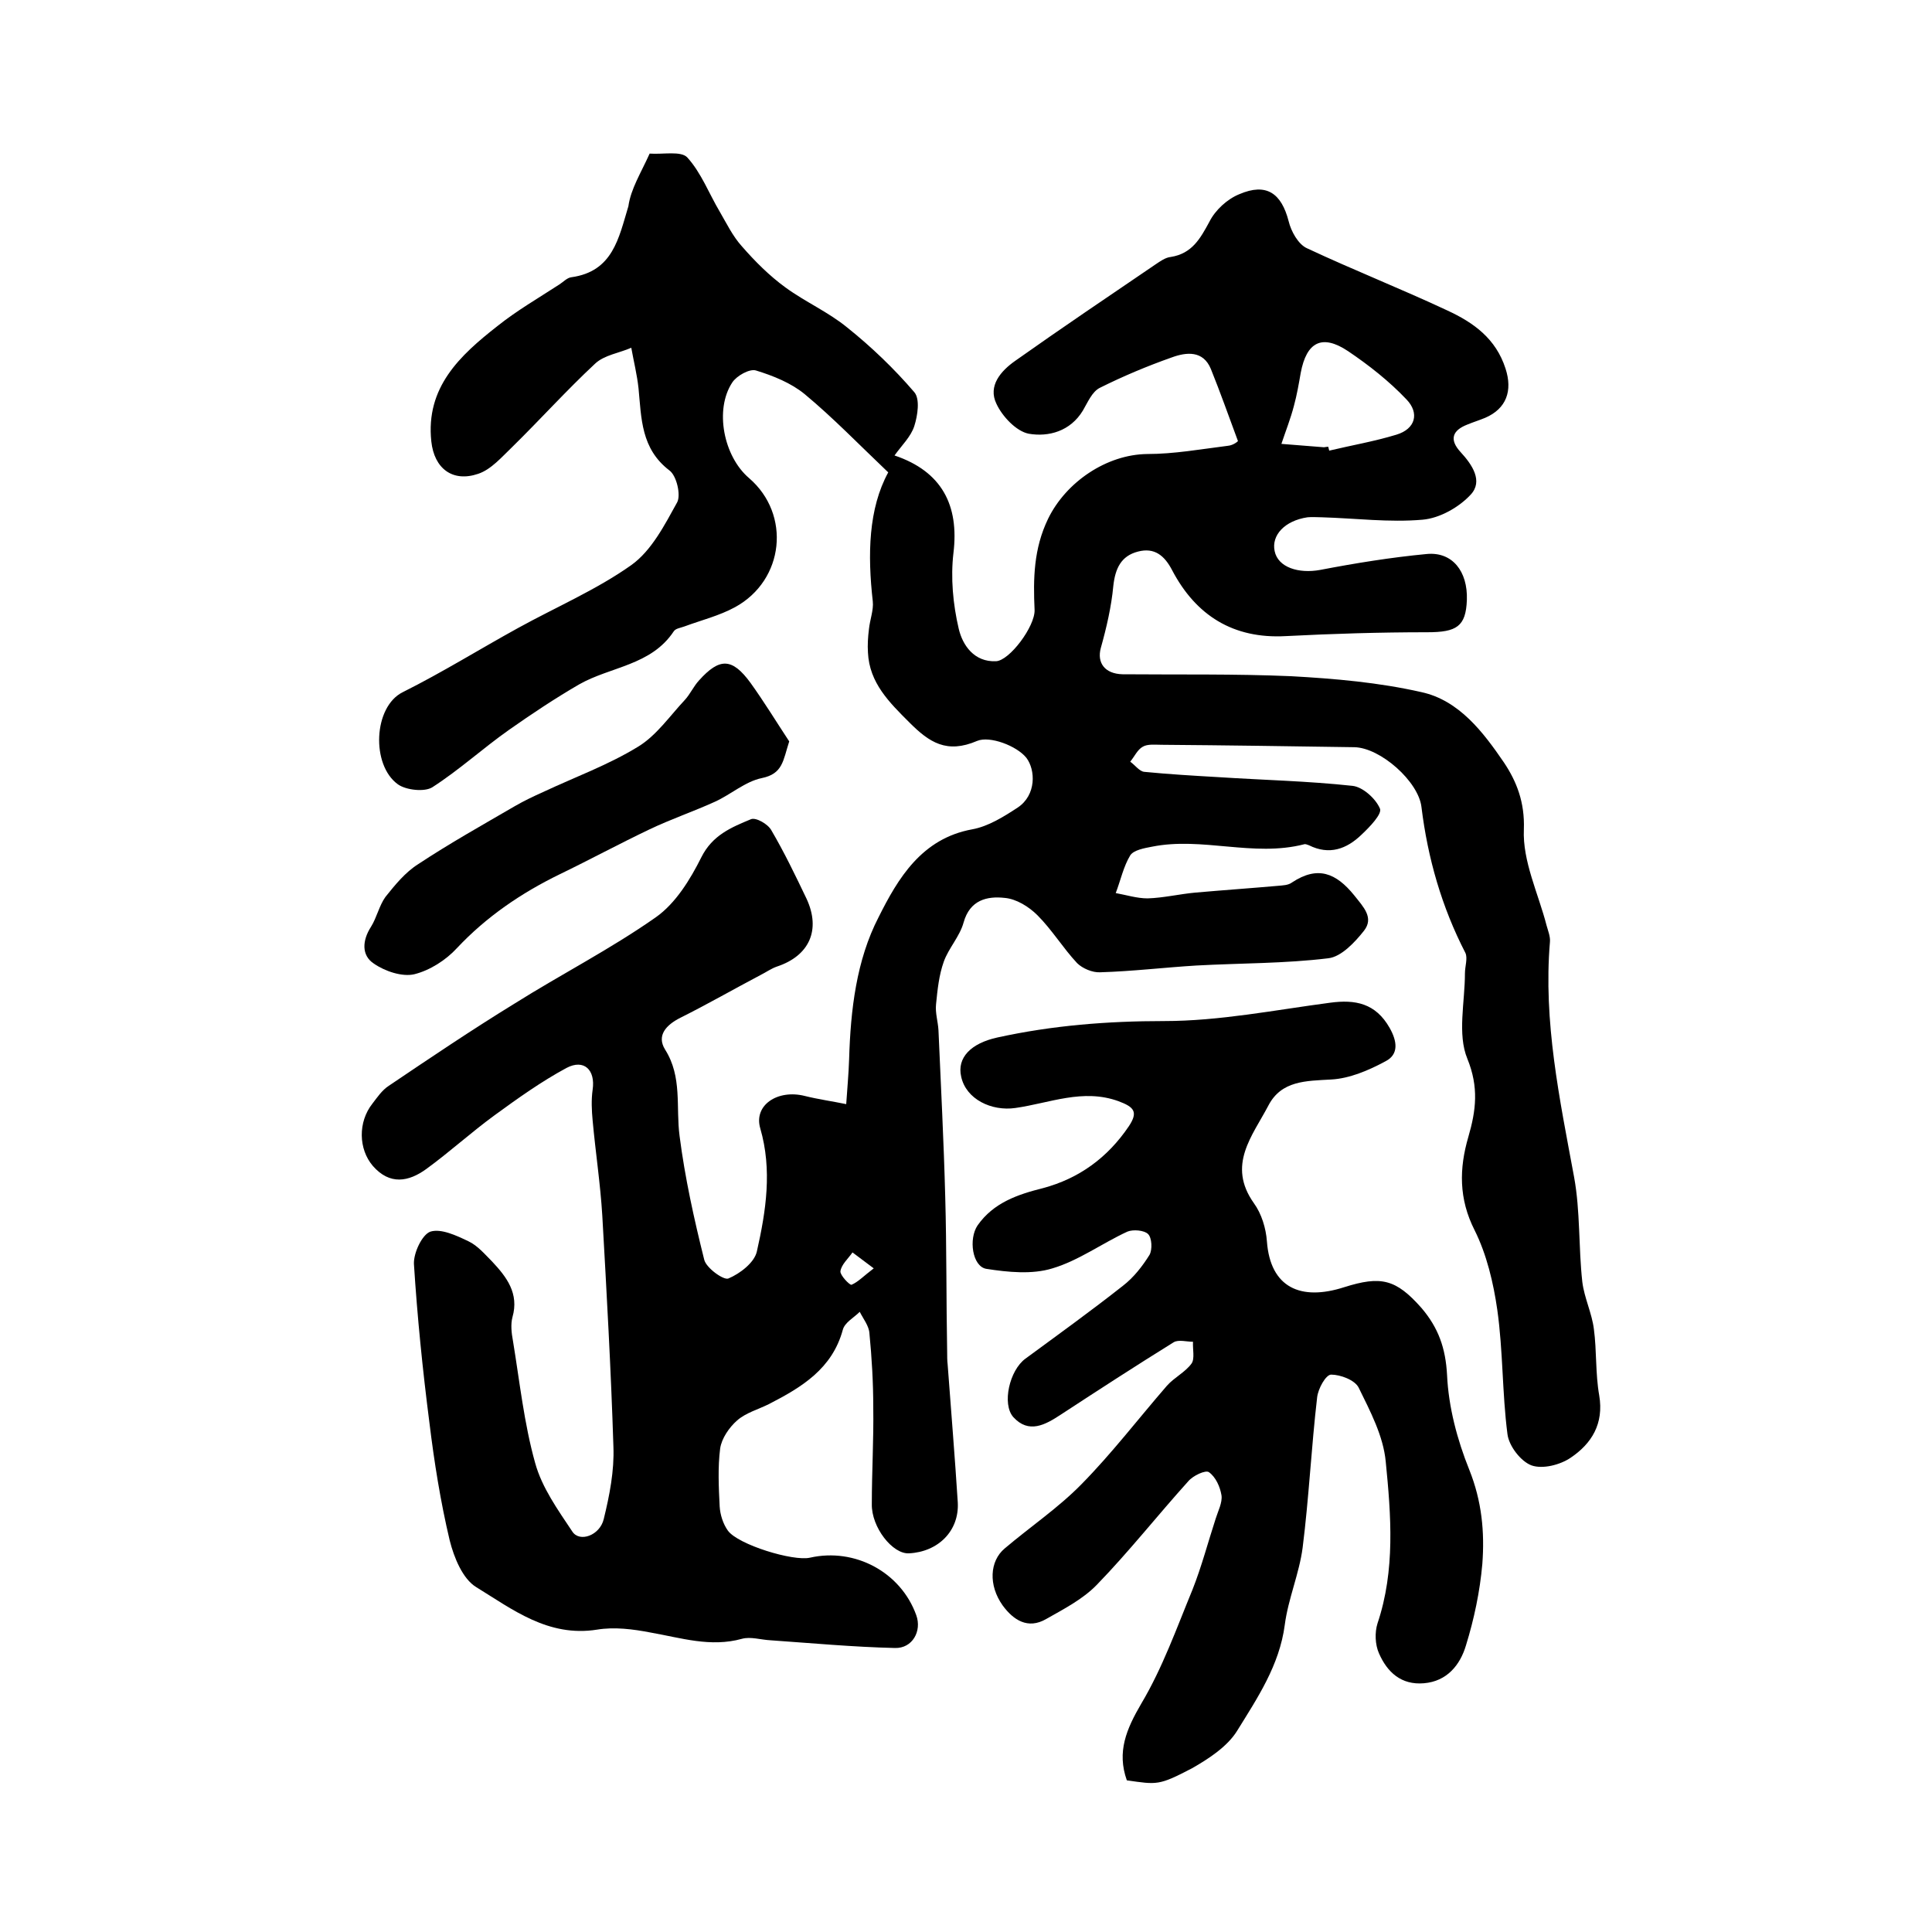 <?xml version="1.0" encoding="utf-8"?>
<!-- Generator: Adobe Illustrator 22.0.0, SVG Export Plug-In . SVG Version: 6.00 Build 0)  -->
<svg version="1.1" id="图层_1" xmlns="http://www.w3.org/2000/svg" xmlns:xlink="http://www.w3.org/1999/xlink" x="0px" y="0px"
	 viewBox="0 0 400 400" style="enable-background:new 0 0 400 400;" xml:space="preserve">
<style type="text/css">
	.st0{fill:#FFFFFF;}
</style>
<g>
	
	<path d="M134.5,31.8c2.8,0.2,6.5-0.6,7.8,0.8c2.9,3.2,4.5,7.5,6.7,11.2c1.4,2.4,2.7,5.1,4.6,7.2c2.7,3.1,5.7,6.1,9,8.5
		c4.1,3,8.9,5.1,12.8,8.3c5,4,9.7,8.5,13.9,13.4c1.2,1.4,0.7,4.8,0,7c-0.7,2.2-2.6,4-4.1,6.1c9.8,3.3,13.4,10.3,12.2,20.2
		c-0.6,5.1-0.1,10.6,1.1,15.7c0.8,3.4,3.2,6.9,7.7,6.7c2.8-0.1,8.1-7.2,8-10.6c-0.3-6.5-0.2-12.7,2.8-18.9
		c3.7-7.6,12.1-13.3,20.5-13.4c5.6,0,11.1-1,16.7-1.7c1.2-0.1,2.2-1,2.1-1c-2-5.4-3.7-10.2-5.6-14.9c-1.6-3.9-5.1-3.5-8.1-2.4
		c-5.1,1.8-10.1,3.9-14.9,6.3c-1.6,0.8-2.5,3-3.5,4.7c-2.6,4.3-7.1,5.5-11.2,4.8c-2.6-0.5-5.5-3.6-6.7-6.2c-1.8-3.7,0.9-6.8,3.9-8.9
		c9.6-6.8,19.4-13.4,29.1-20c0.9-0.6,2-1.4,3.1-1.5c4.4-0.7,6.1-3.8,8-7.3c1.2-2.4,3.7-4.7,6.2-5.7c5.6-2.4,8.7-0.2,10.2,5.6
		c0.5,2.1,2,4.8,3.8,5.6c9.6,4.5,19.5,8.4,29.1,12.9c5.4,2.5,10,5.8,12,12c1.5,4.6,0.2,8.3-4.2,10.2c-1.2,0.5-2.5,0.9-3.7,1.4
		c-3.1,1.2-3.8,3.1-1.4,5.7c2.4,2.6,4.7,6,2.1,8.8c-2.4,2.6-6.4,4.9-10,5.2c-6.9,0.6-13.9-0.3-20.8-0.5c-1,0-2-0.1-3,0
		c-4.7,0.7-7.5,3.7-6.8,7c0.7,3.4,5,4.7,9.4,3.9c7.3-1.4,14.7-2.6,22.1-3.3c5.3-0.5,8.5,3.6,8.3,9.5c-0.2,5.5-2.1,6.7-8.2,6.7
		c-9.8,0-19.6,0.3-29.3,0.8c-10.9,0.6-18.6-4.3-23.5-13.6c-1.6-3.1-3.7-4.8-7.1-3.9c-3.5,0.9-4.7,3.5-5.1,7.1
		c-0.4,4.3-1.4,8.6-2.6,12.9c-0.8,3,0.8,5.3,4.5,5.4c11.6,0.1,23.3-0.1,34.9,0.4c9.1,0.5,18.2,1.3,27,3.3
		c7.8,1.7,12.8,8.3,17.1,14.6c2.6,3.9,4.3,8.2,4.1,13.8c-0.3,6.6,3,13.3,4.7,19.9c0.3,1.1,0.8,2.3,0.7,3.4c-1.4,16.5,2,32.5,5,48.7
		c1.3,7.1,0.9,14.5,1.7,21.7c0.4,3.3,2,6.5,2.4,9.8c0.6,4.5,0.3,9.2,1.1,13.7c1,5.9-1.6,10-5.9,12.9c-2.2,1.5-5.8,2.4-8.1,1.6
		c-2.2-0.8-4.7-4-5-6.5c-1.1-8.5-0.9-17.2-2.1-25.7c-0.8-5.6-2.2-11.5-4.7-16.5c-3.3-6.5-3.2-12.8-1.3-19.3
		c1.6-5.5,2.2-10.3-0.2-16.2c-2.1-5.1-0.5-11.7-0.5-17.7c0-1.4,0.6-3.1,0.1-4.2c-4.9-9.5-7.8-19.6-9.1-30.2
		c-0.6-5.3-8.5-12.3-13.9-12.4c-13.3-0.2-26.6-0.4-39.9-0.5c-1.3,0-2.9-0.2-3.9,0.4c-1.1,0.6-1.7,2-2.6,3.1c1,0.7,1.9,2,2.9,2.1
		c5.1,0.5,10.2,0.8,15.4,1.1c9.2,0.6,18.5,0.8,27.7,1.8c2.1,0.2,4.8,2.6,5.7,4.7c0.5,1.1-2.1,3.8-3.8,5.4c-3.1,3-6.7,4.3-10.9,2.2
		c-0.3-0.1-0.7-0.3-1-0.2c-10.5,2.7-21.1-1.6-31.5,0.5c-1.6,0.3-3.8,0.7-4.5,1.8c-1.4,2.3-2,5.2-3,7.8c2.2,0.4,4.4,1.1,6.6,1.1
		c3.3-0.1,6.6-0.9,9.9-1.2c5.7-0.5,11.4-0.9,17.1-1.4c1-0.1,2.1-0.1,2.9-0.7c5.3-3.5,9.1-2,12.9,2.7c1.9,2.4,4.1,4.6,2,7.3
		c-1.9,2.4-4.7,5.4-7.4,5.7c-9,1.1-18.2,1-27.3,1.5c-6.6,0.4-13.2,1.2-19.9,1.4c-1.6,0.1-3.7-0.8-4.8-1.9c-2.9-3.1-5.2-6.9-8.2-9.9
		c-1.8-1.8-4.4-3.4-6.8-3.6c-3.6-0.4-7.2,0.4-8.5,5.1c-0.8,2.9-3.1,5.3-4.1,8.1c-1,2.8-1.3,5.8-1.6,8.8c-0.2,1.8,0.4,3.6,0.5,5.4
		c0.5,11.5,1.1,23,1.4,34.5c0.3,10.7,0.2,21.4,0.4,32.2c0,0.8,0,1.7,0.1,2.5c0.7,9.5,1.5,19.1,2.1,28.6c0.3,5.9-4.1,10.2-10.1,10.5
		c-3.4,0.2-7.8-5.4-7.7-10.2c0-6.7,0.4-13.3,0.3-20c0-5.1-0.3-10.3-0.8-15.4c-0.1-1.5-1.3-3-2-4.4c-1.2,1.2-3.1,2.2-3.5,3.7
		c-2.2,8.1-8.5,11.9-15.3,15.4c-2.2,1.1-4.8,1.8-6.6,3.4c-1.6,1.4-3.2,3.7-3.5,5.8c-0.5,3.9-0.3,8-0.1,12c0.1,1.7,0.7,3.6,1.7,5
		c2.1,2.9,13.5,6.4,17,5.6c9.3-2.1,18.8,3,22,11.9c1.2,3.3-0.8,6.9-4.4,6.8c-8.6-0.2-17.2-1-25.8-1.6c-2-0.1-4.1-0.8-5.9-0.3
		c-6.5,1.8-12.6-0.2-18.9-1.3c-3.6-0.7-7.5-1.2-11.1-0.6c-10.1,1.6-17.5-4.2-25-8.8c-2.8-1.7-4.6-6.1-5.5-9.7
		c-1.9-8-3.2-16.2-4.2-24.4c-1.4-10.9-2.5-21.8-3.2-32.8c-0.1-2.3,1.7-6.1,3.4-6.7c2.2-0.7,5.4,0.8,7.9,2c1.9,0.9,3.4,2.7,4.9,4.2
		c3,3.2,5.6,6.6,4.2,11.5c-0.4,1.5-0.2,3.3,0.1,4.9c1.4,8.5,2.3,17.1,4.6,25.3c1.4,5.1,4.7,9.7,7.7,14.2c1.5,2.3,5.7,0.8,6.5-2.6
		c1.2-4.9,2.2-10,2-15c-0.5-15.9-1.4-31.9-2.3-47.8c-0.4-6.6-1.4-13.1-2-19.7c-0.2-2.1-0.3-4.3,0-6.4c0.6-4.1-1.8-6.4-5.4-4.5
		c-5.2,2.8-10.1,6.3-14.9,9.8c-4.8,3.5-9.3,7.6-14.1,11.1c-3.7,2.7-7.6,3.4-11.1-0.6c-3-3.5-3.1-9.1-0.1-12.9c1-1.3,2-2.8,3.4-3.7
		c8.6-5.8,17.2-11.6,26-17c9.7-6.1,19.9-11.3,29.3-17.9c4.1-2.9,7.1-7.8,9.4-12.4c2.3-4.6,6.2-6.2,10.3-7.9c1-0.4,3.5,1,4.2,2.3
		c2.7,4.6,5,9.4,7.3,14.2c3,6.5,0.5,11.8-6.1,14c-1.2,0.4-2.3,1.2-3.5,1.8c-5.5,2.9-10.9,6-16.5,8.8c-3,1.5-5,3.7-3.2,6.6
		c3.6,5.7,2.2,11.9,3,17.9c1.1,8.6,3,17.2,5.1,25.6c0.4,1.7,4,4.3,5,3.9c2.4-1,5.4-3.3,5.9-5.6c1.9-8.4,3.2-16.9,0.7-25.5
		c-1.4-4.8,3.6-8.1,9.2-6.7c2.8,0.7,5.7,1.1,8.6,1.7c0.2-3.1,0.5-6.2,0.6-9.3c0.3-10.2,1.5-20.5,6.1-29.4c4-8,8.9-16.3,19.4-18.2
		c3.3-0.6,6.5-2.6,9.4-4.5c3.9-2.6,3.7-7.8,1.8-10.3c-2-2.5-7.6-4.6-10.2-3.5c-6.3,2.7-9.9,0.3-14-3.8c-4.2-4.2-8.3-8.2-8.6-14.5
		c-0.1-1.6,0-3.2,0.2-4.8c0.2-2,1-4,0.8-5.8c-1.1-9.7-0.9-19.2,3.2-26.7c-6.1-5.8-11.4-11.3-17.3-16.2c-2.8-2.3-6.5-3.8-10.1-4.9
		c-1.3-0.4-4,1.1-4.9,2.5c-3.7,5.6-1.8,15.3,3.5,19.8c8.7,7.5,7.3,21.1-2.9,26.7c-3.3,1.8-7,2.7-10.5,4c-0.8,0.3-1.8,0.4-2.2,1
		c-4.7,7.1-13.1,7.3-19.6,11c-5,2.9-9.8,6.1-14.5,9.4c-5.4,3.8-10.3,8.3-15.9,11.9c-1.6,1-5.4,0.6-7.1-0.6c-5.6-4-5.1-16.1,1-19.1
		c8.2-4.1,15.9-8.9,23.9-13.3c7.8-4.3,16.2-7.9,23.4-13c4.2-3,6.9-8.3,9.5-13c0.8-1.5-0.1-5.5-1.6-6.6c-5.9-4.5-5.8-10.8-6.4-17
		c-0.3-2.8-1-5.6-1.5-8.4c-2.5,1.1-5.6,1.5-7.5,3.3c-5.9,5.5-11.3,11.5-17.1,17.2c-2.2,2.1-4.4,4.7-7.1,5.6
		c-5.3,1.8-9.1-1.1-9.7-6.7c-1.2-11.2,5.9-17.8,13.7-23.9c4-3.2,8.5-5.8,12.8-8.6c0.8-0.5,1.6-1.4,2.5-1.5
		c8.6-1.2,9.8-8.1,11.8-14.7C130.6,39.1,132.7,35.8,134.5,31.8z M275,92.5c0.1,0.3,0.1,0.5,0.2,0.8c4.6-1.1,9.3-1.9,13.9-3.3
		c4-1.2,4.8-4.5,2.1-7.3c-3.6-3.8-7.8-7.1-12.1-10c-5.4-3.6-8.6-1.9-9.8,4.5c-0.4,2.3-0.8,4.6-1.4,6.8c-0.7,2.7-1.7,5.2-2.6,7.9
		c2.9,0.2,5.9,0.5,8.8,0.7C274.3,92.6,274.6,92.5,275,92.5z M180.9,262.6c-2-1.5-3.2-2.4-4.4-3.3c-0.9,1.3-2.3,2.5-2.5,3.9
		c-0.1,0.8,1.9,2.9,2.3,2.8C177.7,265.4,178.9,264.1,180.9,262.6z"/>
	<path d="M233.3,368.6c-2.1-5.9-0.1-10.6,3-15.9c4.4-7.4,7.3-15.6,10.6-23.6c1.9-4.8,3.2-9.8,4.8-14.7c0.5-1.6,1.4-3.3,1.2-4.8
		c-0.3-1.8-1.2-3.8-2.6-4.8c-0.7-0.5-3.3,0.7-4.3,1.9c-6.4,7.1-12.3,14.6-18.9,21.4c-2.9,3-6.8,5-10.5,7.1c-3.8,2.2-6.8,0.2-9-2.8
		c-3-4.2-2.7-9.2,0.4-11.8c5.3-4.5,11.1-8.4,15.9-13.3c6.3-6.4,11.8-13.6,17.7-20.4c1.5-1.7,3.8-2.8,5.1-4.6c0.7-1,0.2-3,0.3-4.5
		c-1.3,0-3-0.5-4,0.1c-7.9,4.9-15.6,9.9-23.4,15c-3.2,2.1-6.6,4-9.8,0.5c-2.4-2.7-0.8-9.7,2.5-12.1c6.8-5,13.6-9.9,20.2-15.1
		c2.2-1.7,4-4,5.5-6.4c0.6-1.1,0.5-3.5-0.3-4.3c-0.8-0.8-3.1-1-4.3-0.5c-5.2,2.4-10.1,6-15.5,7.6c-4.2,1.3-9.2,0.8-13.7,0.1
		c-2.9-0.5-3.7-6.2-1.8-9c3.3-4.7,8.3-6.4,13.5-7.7c7.5-2,13.4-6.3,17.8-12.8c2-3,1.1-4-2.1-5.2c-7.4-2.7-14.3,0.4-21.4,1.4
		c-4.9,0.7-10.2-1.8-11.2-6.5c-0.9-3.9,2-6.9,7.5-8.1c11.4-2.5,22.8-3.4,34.5-3.4c11.5,0,23-2.3,34.4-3.8c5.2-0.7,9.4,0.1,12.3,5.2
		c1.6,2.8,1.9,5.5-0.8,6.9c-3.5,1.9-7.5,3.6-11.3,3.8c-5.2,0.3-10.3,0.2-13,5.4c-3.3,6.3-8.6,12.3-3,20.2c1.6,2.2,2.5,5.2,2.7,7.9
		c0.7,9.6,7,12.4,16,9.5c7.6-2.4,10.7-1.7,16,4.3c3.5,4.1,5,8.3,5.3,13.9c0.3,6.6,2.1,13.4,4.6,19.6c2.6,6.5,3.2,12.9,2.7,19.5
		c-0.5,5.7-1.7,11.4-3.4,16.9c-1.2,4-3.9,7.4-8.7,7.8c-4.7,0.4-7.6-2.3-9.3-6.2c-0.8-1.8-0.9-4.3-0.3-6.2c3.7-11,2.8-22.4,1.7-33.5
		c-0.5-5.3-3.2-10.4-5.6-15.3c-0.8-1.6-3.8-2.7-5.7-2.7c-1.1,0-2.7,2.9-2.9,4.7c-1.2,10.3-1.7,20.8-3,31.1c-0.7,5.4-3,10.6-3.7,16
		c-1.1,8.4-5.7,15.2-9.9,22c-2,3.2-5.8,5.7-9.3,7.7C239.9,369.7,239.6,369.5,233.3,368.6z"/>
	<path d="M163.4,153.5c-1.3,4-1.3,6.7-5.7,7.6c-3.4,0.7-6.4,3.4-9.7,4.9c-4.4,2-9.1,3.6-13.5,5.7c-6.3,3-12.4,6.3-18.6,9.3
		c-8,3.9-15.2,8.8-21.3,15.3c-2.3,2.5-5.6,4.6-8.8,5.4c-2.5,0.6-6.1-0.6-8.4-2.2c-2.6-1.7-2.4-4.8-0.6-7.6c1.2-1.9,1.7-4.4,3-6.2
		c2-2.5,4.1-5.1,6.8-6.8c6.5-4.3,13.3-8.1,20-12c1.9-1.1,3.8-2,5.8-2.9c6.6-3.1,13.5-5.6,19.7-9.4c3.8-2.3,6.6-6.4,9.7-9.7
		c1.1-1.2,1.8-2.8,2.9-4c4.3-4.8,6.9-4.7,10.7,0.5C158.2,145.3,160.7,149.4,163.4,153.5z"/>
	
	
</g>
</svg>
